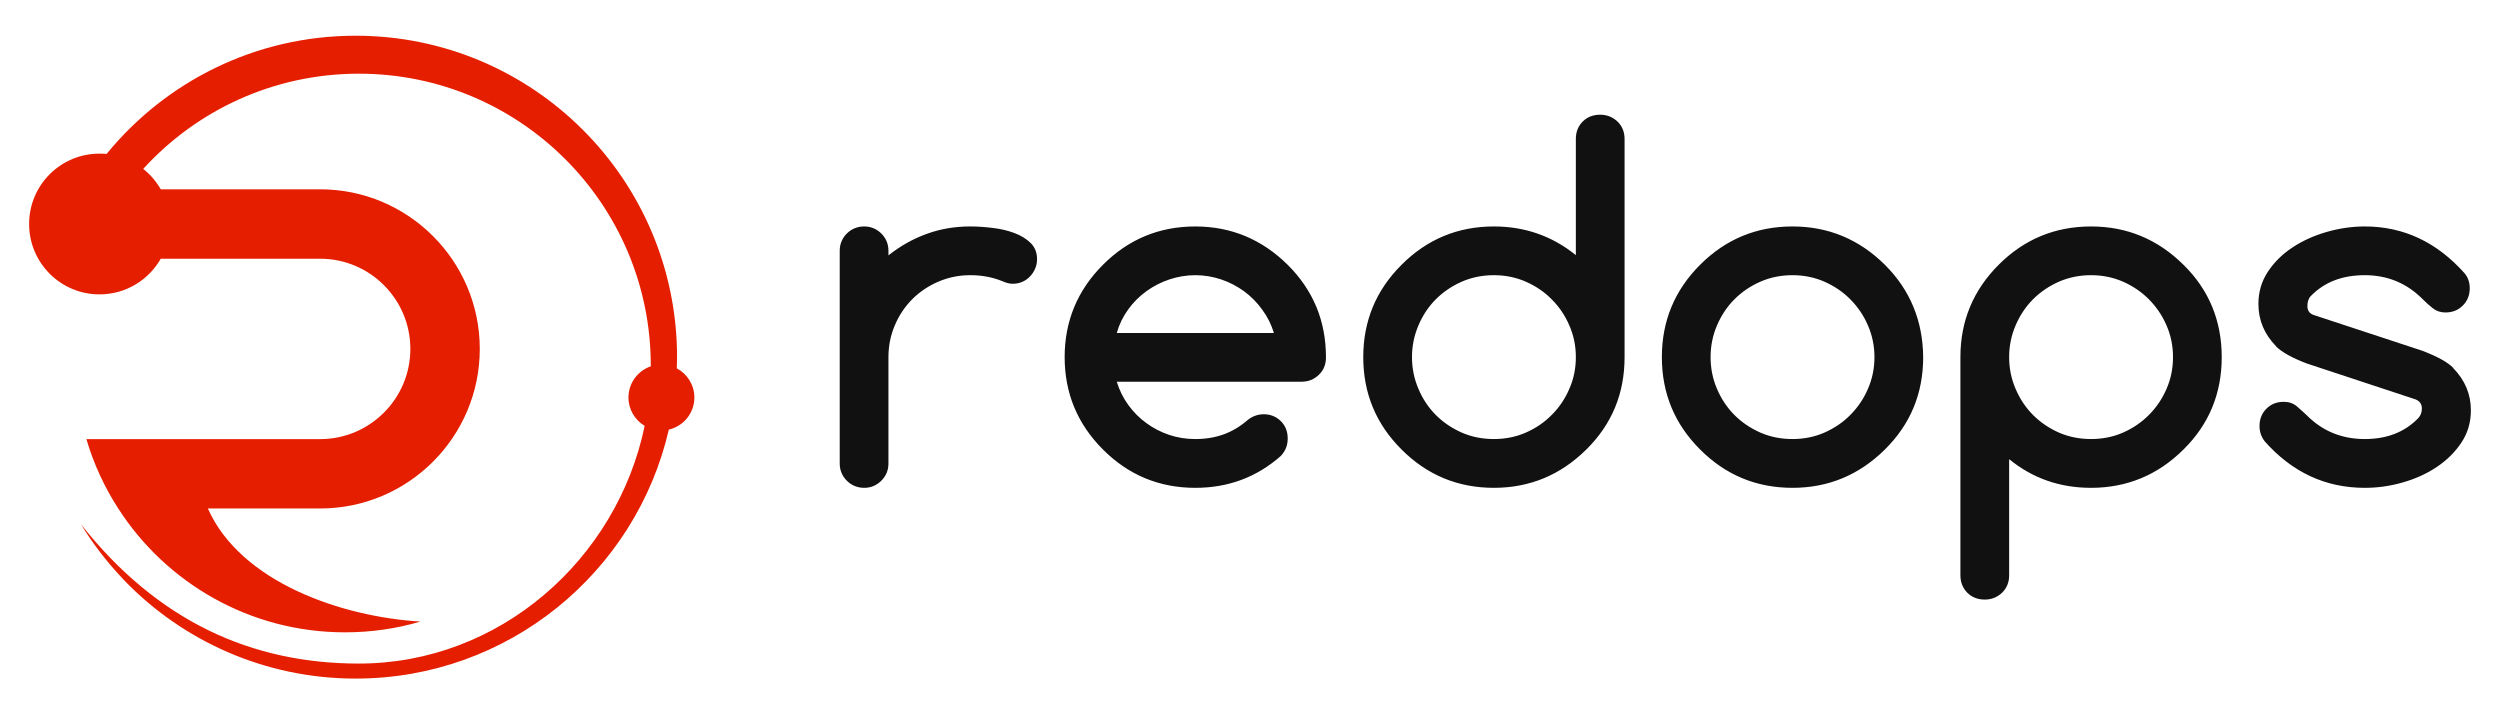 <?xml version="1.0" encoding="UTF-8"?>
<!DOCTYPE svg PUBLIC "-//W3C//DTD SVG 1.1//EN" "http://www.w3.org/Graphics/SVG/1.1/DTD/svg11.dtd">
<!-- Creator: CorelDRAW 2017 -->
<svg xmlns="http://www.w3.org/2000/svg" xml:space="preserve" width="413px" height="118px" version="1.1" style="shape-rendering:geometricPrecision; text-rendering:geometricPrecision; image-rendering:optimizeQuality; fill-rule:evenodd; clip-rule:evenodd"
viewBox="0 0 413 118"
 xmlns:xlink="http://www.w3.org/1999/xlink">
 <defs>
  <style type="text/css">
   <![CDATA[
    .fil0 {fill:#111111;fill-rule:nonzero}
    .fil1 {fill:#E61E00;fill-rule:nonzero}
   ]]>
  </style>
 </defs>
 <g id="Layer_x0020_1">
  <g id="_804781503472">
   <path class="fil0" d="M146.77 41.41l0 0.78c1.94,-1.54 4.03,-2.72 6.29,-3.54 2.25,-0.83 4.67,-1.24 7.23,-1.24 1.14,0 2.36,0.08 3.65,0.24 1.3,0.15 2.5,0.42 3.59,0.83 1.09,0.4 2,0.95 2.71,1.64 0.72,0.7 1.08,1.6 1.08,2.7 0,0.58 -0.11,1.11 -0.33,1.59 -0.21,0.49 -0.5,0.92 -0.87,1.29 -0.35,0.38 -0.78,0.67 -1.26,0.87 -0.49,0.21 -1.01,0.31 -1.58,0.31 -0.49,0 -1.05,-0.14 -1.7,-0.43 -1.62,-0.66 -3.38,-0.99 -5.29,-0.99 -1.86,0 -3.62,0.36 -5.27,1.07 -1.64,0.7 -3.08,1.67 -4.3,2.88 -1.21,1.22 -2.19,2.66 -2.88,4.3 -0.71,1.65 -1.07,3.41 -1.07,5.29l0 17.57c0,1.11 -0.39,2.05 -1.17,2.84 -0.79,0.78 -1.73,1.18 -2.83,1.18 -1.13,0 -2.09,-0.4 -2.88,-1.18 -0.77,-0.79 -1.17,-1.73 -1.17,-2.84l0 -35.14c0,-1.11 0.4,-2.06 1.17,-2.85 0.79,-0.77 1.75,-1.17 2.88,-1.17 1.1,0 2.04,0.4 2.83,1.17 0.78,0.79 1.17,1.74 1.17,2.83zm63.68 13.6c-0.43,-1.42 -1.08,-2.71 -1.95,-3.88 -0.85,-1.18 -1.85,-2.18 -2.99,-3.02 -1.15,-0.83 -2.41,-1.49 -3.78,-1.95 -1.38,-0.46 -2.8,-0.7 -4.26,-0.7 -1.46,0 -2.9,0.24 -4.28,0.7 -1.39,0.46 -2.65,1.12 -3.81,1.95 -1.16,0.84 -2.16,1.84 -3.01,3.02 -0.85,1.17 -1.48,2.46 -1.88,3.88l25.96 0zm-1.74 13.42c1.16,0 2.12,0.38 2.89,1.15 0.75,0.74 1.13,1.7 1.13,2.86 0,1.13 -0.38,2.09 -1.16,2.9 -3.97,3.5 -8.68,5.25 -14.1,5.25 -5.96,0 -11.05,-2.11 -15.26,-6.33 -4.21,-4.21 -6.33,-9.3 -6.33,-15.26 0,-5.96 2.12,-11.05 6.33,-15.26 4.21,-4.22 9.3,-6.33 15.26,-6.33 5.9,0 10.99,2.12 15.26,6.34 2.1,2.08 3.68,4.41 4.75,6.98 1.05,2.55 1.57,5.32 1.57,8.32 0,1.16 -0.39,2.12 -1.18,2.87 -0.78,0.76 -1.74,1.14 -2.87,1.14l-30.51 0c0.43,1.41 1.07,2.7 1.92,3.86 0.85,1.16 1.84,2.16 2.98,2.98 1.15,0.85 2.41,1.49 3.78,1.95 1.38,0.46 2.81,0.68 4.3,0.68 1.7,0 3.25,-0.26 4.67,-0.77 1.41,-0.51 2.72,-1.29 3.92,-2.33 0.77,-0.64 1.66,-0.97 2.65,-1zm51.62 -9.43c0,-1.85 -0.35,-3.59 -1.07,-5.22 -0.69,-1.63 -1.66,-3.07 -2.89,-4.3 -1.21,-1.24 -2.64,-2.21 -4.29,-2.94 -1.64,-0.72 -3.4,-1.08 -5.29,-1.08 -1.9,0 -3.67,0.36 -5.32,1.08 -1.65,0.73 -3.07,1.7 -4.28,2.91 -1.21,1.22 -2.17,2.66 -2.86,4.3 -0.71,1.65 -1.07,3.4 -1.07,5.25 0,1.85 0.36,3.6 1.07,5.25 0.69,1.64 1.65,3.08 2.86,4.3 1.21,1.21 2.63,2.18 4.28,2.91 1.65,0.72 3.42,1.07 5.32,1.07 1.89,0 3.65,-0.35 5.29,-1.07 1.65,-0.73 3.08,-1.7 4.29,-2.94 1.23,-1.23 2.2,-2.67 2.89,-4.3 0.72,-1.63 1.07,-3.37 1.07,-5.22zm-13.54 -21.59c5.12,0 9.63,1.58 13.54,4.74l0 -19.2c0,-1.16 0.38,-2.11 1.13,-2.87 0.76,-0.75 1.72,-1.13 2.88,-1.13 1.12,0 2.08,0.38 2.87,1.13 0.78,0.76 1.17,1.72 1.17,2.88l0 36.05c0,6.01 -2.1,11.09 -6.33,15.26 -4.26,4.21 -9.35,6.32 -15.26,6.32 -5.95,0 -11.04,-2.11 -15.25,-6.33 -4.23,-4.21 -6.33,-9.3 -6.33,-15.26 0,-5.96 2.1,-11.05 6.33,-15.26 4.21,-4.22 9.3,-6.33 15.25,-6.33zm70.92 21.59c0,6.01 -2.11,11.1 -6.33,15.26 -4.26,4.22 -9.35,6.33 -15.26,6.33 -5.96,0 -11.05,-2.11 -15.26,-6.33 -4.22,-4.21 -6.32,-9.3 -6.32,-15.26 0,-5.96 2.1,-11.05 6.32,-15.26 4.21,-4.22 9.3,-6.33 15.26,-6.33 5.91,0 11,2.11 15.26,6.33 2.12,2.11 3.68,4.43 4.72,6.97 1.05,2.54 1.58,5.3 1.61,8.29zm-21.59 -13.54c-1.9,0 -3.67,0.36 -5.32,1.08 -1.65,0.73 -3.07,1.7 -4.28,2.91 -1.21,1.22 -2.17,2.66 -2.87,4.3 -0.71,1.65 -1.06,3.4 -1.06,5.25 0,1.85 0.35,3.6 1.06,5.25 0.7,1.64 1.66,3.08 2.87,4.3 1.21,1.21 2.63,2.18 4.28,2.91 1.65,0.72 3.42,1.07 5.32,1.07 1.88,0 3.65,-0.35 5.29,-1.07 1.64,-0.73 3.08,-1.7 4.29,-2.94 1.22,-1.23 2.2,-2.67 2.89,-4.3 0.71,-1.63 1.07,-3.37 1.07,-5.22 0,-1.85 -0.36,-3.59 -1.07,-5.22 -0.69,-1.63 -1.67,-3.07 -2.89,-4.3 -1.21,-1.24 -2.65,-2.21 -4.29,-2.94 -1.64,-0.72 -3.41,-1.08 -5.29,-1.08zm35.79 13.54c0,1.85 0.36,3.6 1.07,5.25 0.7,1.64 1.66,3.08 2.87,4.3 1.21,1.21 2.63,2.18 4.27,2.91 1.66,0.72 3.42,1.07 5.33,1.07 1.88,0 3.64,-0.35 5.29,-1.07 1.64,-0.73 3.07,-1.7 4.29,-2.94 1.22,-1.23 2.19,-2.67 2.89,-4.3 0.71,-1.63 1.06,-3.37 1.06,-5.22 0,-1.85 -0.35,-3.59 -1.06,-5.22 -0.7,-1.63 -1.67,-3.07 -2.89,-4.3 -1.22,-1.24 -2.65,-2.21 -4.29,-2.94 -1.65,-0.72 -3.41,-1.08 -5.29,-1.08 -1.91,0 -3.67,0.36 -5.33,1.08 -1.64,0.73 -3.06,1.7 -4.27,2.91 -1.21,1.22 -2.17,2.66 -2.87,4.3 -0.71,1.65 -1.07,3.4 -1.07,5.25zm13.54 21.59c-5.17,0 -9.68,-1.58 -13.54,-4.74l0 19.2c0,1.15 -0.39,2.11 -1.17,2.87 -0.79,0.75 -1.75,1.13 -2.86,1.13 -1.16,0 -2.12,-0.38 -2.88,-1.13 -0.75,-0.76 -1.14,-1.72 -1.14,-2.88l0 -36.05c0,-5.96 2.11,-11.04 6.33,-15.26 4.21,-4.21 9.3,-6.32 15.26,-6.32 5.91,0 11,2.11 15.26,6.33 2.12,2.08 3.69,4.39 4.75,6.95 1.05,2.56 1.57,5.32 1.57,8.31 0,6.01 -2.1,11.1 -6.32,15.26 -2.16,2.14 -4.5,3.72 -7.04,4.76 -2.52,1.04 -5.27,1.57 -8.22,1.57zm35.61 -20.55c-2.42,-0.92 -4.11,-1.87 -5.09,-2.84l0.04 0c-1.95,-1.99 -2.92,-4.32 -2.92,-6.99 0,-1.94 0.51,-3.72 1.55,-5.3 1.04,-1.58 2.39,-2.92 4.06,-4.02 1.67,-1.11 3.55,-1.96 5.66,-2.57 2.09,-0.6 4.18,-0.91 6.3,-0.91 6.42,0 11.93,2.6 16.52,7.77 0.54,0.67 0.82,1.47 0.82,2.43 0,1.16 -0.39,2.12 -1.15,2.87 -0.75,0.76 -1.71,1.14 -2.87,1.14 -0.81,0 -1.51,-0.24 -2.09,-0.7 -0.58,-0.46 -1.14,-0.97 -1.68,-1.51 -2.62,-2.63 -5.8,-3.95 -9.55,-3.95 -3.71,0 -6.66,1.14 -8.87,3.4 -0.42,0.41 -0.61,0.97 -0.61,1.69 0,0.73 0.32,1.22 0.99,1.47l18.04 5.94c2.52,0.97 4.21,1.92 5.09,2.84l-0.04 0c1.95,1.99 2.93,4.32 2.93,6.99 0,1.97 -0.52,3.75 -1.56,5.31 -1.04,1.58 -2.4,2.92 -4.07,4.04 -1.67,1.12 -3.55,1.97 -5.63,2.56 -2.07,0.6 -4.17,0.89 -6.27,0.89 -6.49,0 -12,-2.57 -16.54,-7.69 -0.56,-0.75 -0.85,-1.57 -0.85,-2.51 0,-1.16 0.38,-2.12 1.14,-2.87 0.75,-0.76 1.71,-1.14 2.87,-1.14 0.84,0 1.57,0.25 2.16,0.75 0.59,0.51 1.13,0.99 1.62,1.46 2.61,2.63 5.81,3.94 9.6,3.94 3.67,0 6.62,-1.15 8.85,-3.47 0.4,-0.43 0.58,-0.96 0.58,-1.58 0,-0.72 -0.34,-1.22 -1.04,-1.5l-17.99 -5.94z"/>
   <path class="fil1" d="M114.71 65.67c0,-2.09 -1.18,-3.9 -2.9,-4.82 0.03,-0.61 0.04,-1.22 0.04,-1.84 0,-29.33 -23.78,-53.11 -53.1,-53.11 -16.59,0 -31.4,7.61 -41.14,19.53 -0.38,-0.04 -0.77,-0.05 -1.18,-0.05 -6.42,0 -11.62,5.2 -11.62,11.62 0,6.42 5.2,11.63 11.62,11.63 4.35,0 8.12,-2.37 10.13,-5.89l26.33 0c8.22,0 14.9,6.68 14.9,14.9 0,8.21 -6.68,14.9 -14.9,14.9l-38.62 0c1.21,4.09 2.99,7.95 5.26,11.46 7.93,12.31 21.76,20.46 37.45,20.46 4.33,0 8.53,-0.61 12.48,-1.78 -13,-0.77 -29.72,-6.49 -35.12,-18.68l18.55 0c14.54,0 26.37,-11.82 26.37,-26.36 0,-14.55 -11.83,-26.37 -26.37,-26.37l-26.33 0c-0.75,-1.3 -1.73,-2.45 -2.9,-3.37 8.82,-9.67 21.52,-15.73 35.63,-15.73 26.63,0 48.22,21.59 48.22,48.23 0,0.03 0,0.07 0,0.11 -2.14,0.74 -3.69,2.76 -3.69,5.16 0,1.98 1.08,3.73 2.68,4.68 -4.58,22.08 -23.98,39.27 -47.21,39.27 -17.7,0 -33.25,-6.97 -45.92,-23.02 1.89,3.1 4.1,6 6.57,8.64 0.19,0.21 0.39,0.41 0.58,0.63 9.66,10 23.22,16.23 38.23,16.23 25.21,0 46.31,-17.56 51.74,-41.13 2.42,-0.56 4.22,-2.72 4.22,-5.3z"/>
  </g>
 </g>
</svg>
